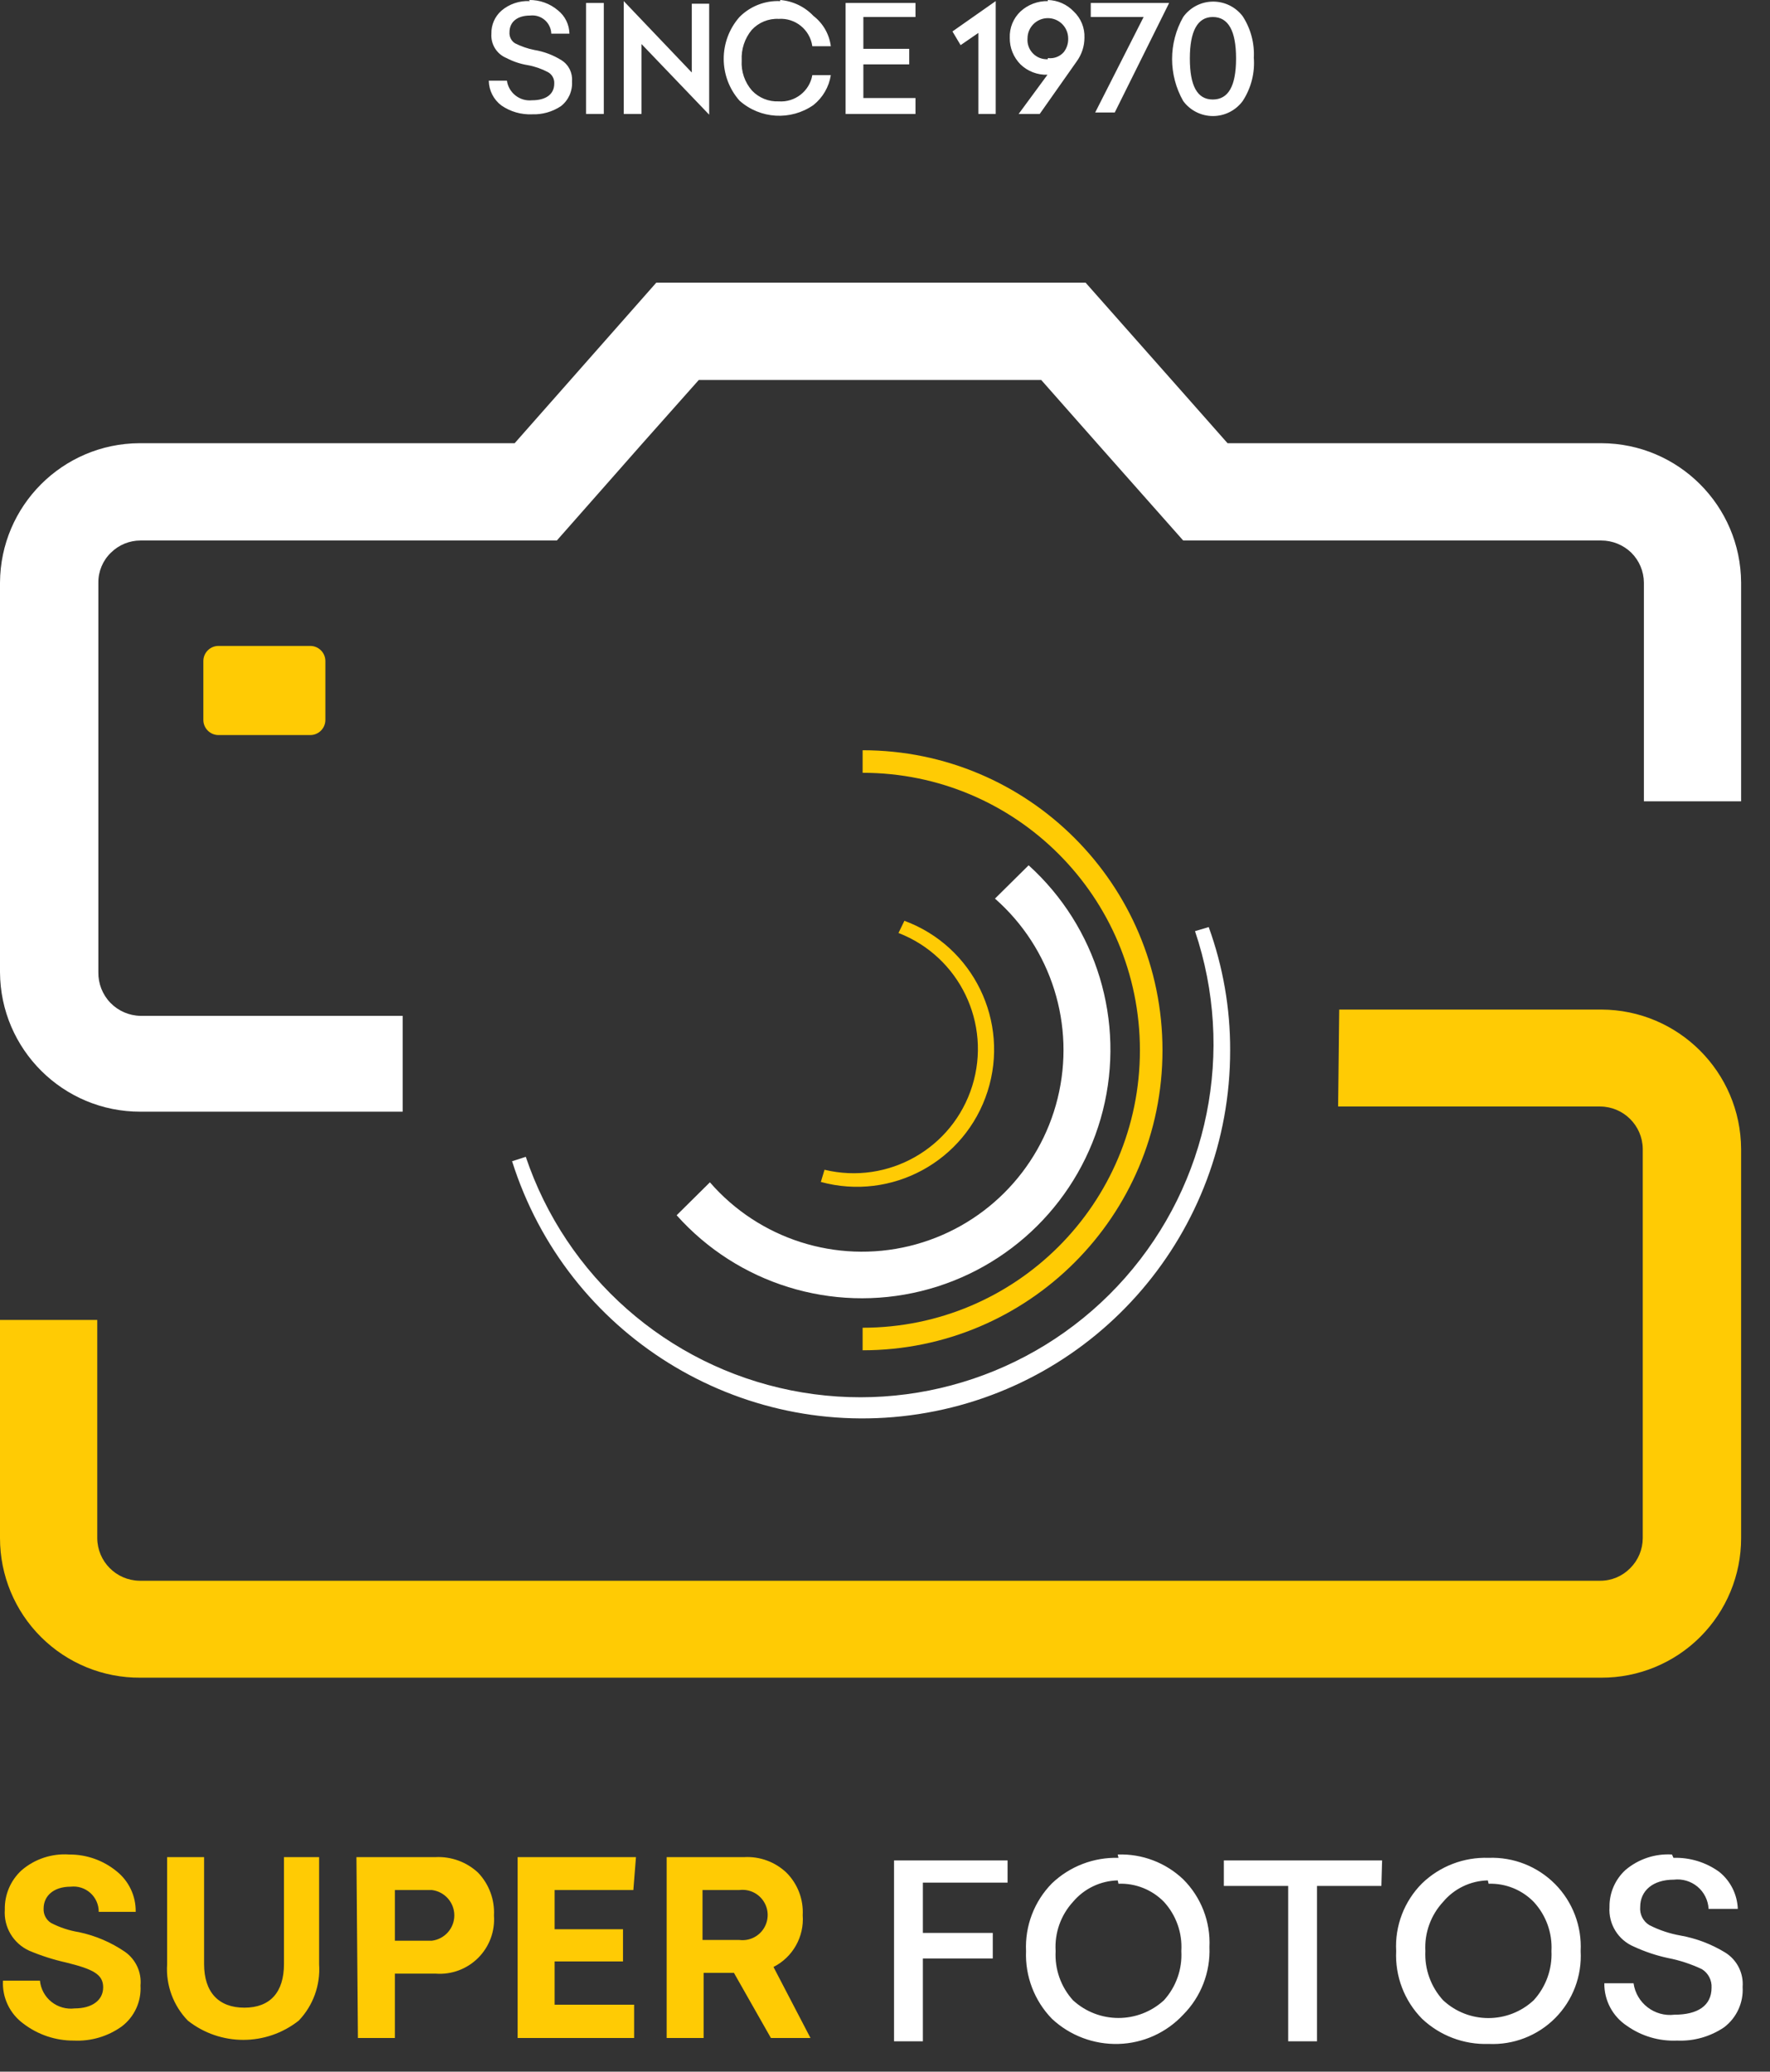 <svg xmlns="http://www.w3.org/2000/svg" width="53" height="62" viewBox="0 0 53 62">
  <rect x="0" y="0" width="53" height="62" fill="#333333" stroke="none"/>
  <g fill="none" fill-rule="evenodd">
    <path fill="#FFCB04" d="M25.83,22.453 C30.789,22.453 34.809,26.473 34.809,31.432 C34.809,36.391 30.789,40.411 25.83,40.411 L25.83,39.736 C30.416,39.736 34.133,36.018 34.133,31.432 C34.133,26.846 30.416,23.128 25.83,23.128 M27.081,27.557 C29.143,28.318 30.241,30.569 29.571,32.663 C28.9,34.757 26.7,35.952 24.579,35.373 L24.689,35.008 C26.594,35.467 28.527,34.371 29.112,32.501 C29.696,30.632 28.73,28.629 26.904,27.922 L27.081,27.557 Z M6.543,19.331 L9.289,19.331 C9.54,19.331 9.743,19.534 9.743,19.785 L9.743,21.545 C9.743,21.796 9.54,21.999 9.289,21.999 L6.543,21.999 C6.293,21.999 6.089,21.796 6.089,21.545 L6.089,19.774 C6.095,19.527 6.297,19.331 6.543,19.331 L6.543,19.331 Z M40.101,30.214 L47.95,30.214 C50.255,30.22 52.123,32.084 52.135,34.388 L52.135,46.035 C52.135,47.144 51.694,48.207 50.909,48.991 C50.124,49.774 49.059,50.212 47.95,50.209 L4.207,50.209 C3.094,50.218 2.024,49.782 1.234,48.998 C0.444,48.215 2.84217094e-14,47.148 2.84217094e-14,46.035 L2.84217094e-14,39.503 L2.912,39.503 L2.912,46.035 C2.918,46.732 3.478,47.296 4.174,47.308 L47.917,47.308 C48.255,47.309 48.578,47.173 48.814,46.932 C49.053,46.695 49.188,46.372 49.19,46.035 L49.19,34.377 C49.178,33.681 48.614,33.121 47.917,33.115 L40.068,33.115 L40.101,30.214 Z M21.036,56.564 L22.143,56.564 C22.432,56.529 22.715,56.663 22.87,56.909 C23.026,57.155 23.026,57.468 22.87,57.714 C22.715,57.96 22.432,58.094 22.143,58.059 L21.036,58.059 L21.036,56.564 Z M24.269,60.993 L23.161,58.867 C23.739,58.574 24.084,57.963 24.036,57.317 C24.062,56.843 23.885,56.38 23.549,56.044 C23.21,55.722 22.753,55.554 22.287,55.579 L19.962,55.579 L19.962,60.993 L21.069,60.993 L21.069,59.044 L21.977,59.044 L23.084,60.993 L24.269,60.993 Z M19.043,55.579 L15.5,55.579 L15.5,60.993 L18.988,60.993 L18.988,59.996 L16.607,59.996 L16.607,58.701 L18.655,58.701 L18.655,57.738 L16.607,57.738 L16.607,56.564 L18.965,56.564 L19.043,55.579 Z M12.931,56.564 C13.315,56.611 13.604,56.936 13.604,57.323 C13.604,57.709 13.315,58.034 12.931,58.081 L11.824,58.081 L11.824,56.564 L12.931,56.564 Z M10.717,60.993 L11.824,60.993 L11.824,59.066 L13.042,59.066 C13.514,59.103 13.979,58.932 14.315,58.598 C14.651,58.264 14.825,57.801 14.791,57.328 C14.817,56.853 14.644,56.388 14.315,56.044 C13.971,55.724 13.512,55.556 13.042,55.579 L10.673,55.579 L10.717,60.993 Z M8.503,55.579 L8.503,58.778 C8.503,59.62 8.093,60.085 7.318,60.085 C6.543,60.085 6.111,59.62 6.111,58.778 L6.111,55.579 L5.004,55.579 L5.004,58.789 C4.964,59.413 5.19,60.024 5.624,60.472 C6.598,61.241 7.972,61.241 8.946,60.472 C9.376,60.022 9.597,59.411 9.555,58.789 L9.555,55.579 L8.503,55.579 Z M2.07,55.501 C1.55,55.465 1.036,55.636 0.642,55.977 C0.315,56.279 0.134,56.706 0.144,57.151 C0.106,57.673 0.398,58.163 0.875,58.38 C1.232,58.531 1.603,58.649 1.982,58.734 C2.79,58.933 3.089,59.088 3.089,59.476 C3.089,59.863 2.757,60.107 2.236,60.107 C1.988,60.138 1.737,60.067 1.541,59.911 C1.345,59.755 1.221,59.526 1.196,59.277 L0.089,59.277 C0.062,59.78 0.291,60.263 0.698,60.561 C1.133,60.894 1.666,61.074 2.214,61.07 C2.724,61.094 3.227,60.946 3.643,60.649 C4.025,60.361 4.237,59.899 4.207,59.421 C4.244,59.026 4.066,58.641 3.742,58.413 C3.327,58.13 2.861,57.93 2.369,57.826 C2.076,57.779 1.792,57.686 1.528,57.549 C1.381,57.457 1.296,57.291 1.306,57.118 C1.306,56.741 1.605,56.464 2.115,56.464 C2.329,56.439 2.544,56.507 2.705,56.651 C2.866,56.795 2.958,57.001 2.956,57.217 L4.063,57.217 C4.072,56.744 3.859,56.293 3.487,55.999 C3.091,55.676 2.594,55.5 2.081,55.501 L2.07,55.501 Z"/>
    <path fill="#FFF" d="M50.065 55.501C49.557 55.47 49.058 55.637 48.67 55.966 48.361 56.251 48.187 56.653 48.194 57.073 48.159 57.584 48.453 58.06 48.925 58.258 49.254 58.41 49.599 58.526 49.954 58.601 50.303 58.669 50.641 58.781 50.962 58.933 51.152 59.051 51.263 59.264 51.25 59.487 51.25 60.029 50.829 60.295 50.142 60.295 49.545 60.368 48.999 59.95 48.914 59.354L48.039 59.354C48.033 59.866 48.287 60.345 48.714 60.627 49.153 60.938 49.683 61.094 50.22 61.07 50.719 61.092 51.212 60.952 51.626 60.672 52.001 60.387 52.209 59.934 52.18 59.465 52.213 59.051 52.012 58.654 51.659 58.435 51.248 58.184 50.794 58.011 50.32 57.926 49.996 57.869 49.683 57.765 49.39 57.616 49.201 57.503 49.094 57.292 49.113 57.073 49.113 56.586 49.489 56.254 50.12 56.254 50.376 56.223 50.633 56.3 50.831 56.465 51.028 56.631 51.148 56.871 51.161 57.129L52.036 57.129C52.02 56.697 51.818 56.293 51.482 56.022 51.084 55.733 50.601 55.585 50.109 55.601M44.574 56.376C45.08 56.359 45.57 56.556 45.924 56.918 46.294 57.317 46.486 57.848 46.456 58.391 46.482 58.933 46.29 59.463 45.924 59.863 45.16 60.574 43.976 60.574 43.212 59.863 42.846 59.463 42.654 58.933 42.68 58.391 42.651 57.848 42.842 57.317 43.212 56.918 43.545 56.521 44.033 56.287 44.551 56.276L44.574 56.376zM44.574 55.601C43.833 55.575 43.114 55.851 42.581 56.365 42.047 56.9 41.765 57.636 41.806 58.391 41.77 59.145 42.051 59.88 42.581 60.417 43.118 60.924 43.835 61.195 44.574 61.17 45.319 61.205 46.045 60.923 46.57 60.394 47.096 59.864 47.372 59.136 47.33 58.391 47.368 57.646 47.091 56.919 46.567 56.388 46.042 55.858 45.319 55.572 44.574 55.601L44.574 55.601zM41.385 55.678L36.646 55.678 36.646 56.442 38.573 56.442 38.573 61.092 39.436 61.092 39.436 56.442 41.363 56.442 41.385 55.678zM33.491 56.376C34.001 56.356 34.496 56.553 34.853 56.918 35.219 57.318 35.407 57.85 35.373 58.391 35.404 58.932 35.216 59.462 34.853 59.863 34.082 60.57 32.9 60.57 32.129 59.863 31.766 59.462 31.579 58.932 31.609 58.391 31.575 57.85 31.763 57.318 32.129 56.918 32.463 56.522 32.951 56.288 33.469 56.276L33.491 56.376zM33.491 55.601C32.751 55.579 32.034 55.854 31.498 56.365 30.969 56.903 30.689 57.637 30.723 58.391 30.693 59.144 30.973 59.877 31.498 60.417 32.037 60.921 32.754 61.191 33.491 61.17 34.228 61.15 34.926 60.835 35.429 60.295 35.962 59.759 36.246 59.025 36.215 58.269 36.251 57.513 35.965 56.777 35.429 56.243 34.902 55.742 34.195 55.475 33.469 55.501L33.491 55.601zM30.17 55.678L26.771 55.678 26.771 61.092 27.634 61.092 27.634 58.612 29.727 58.612 29.727 57.848 27.634 57.848 27.634 56.343 30.17 56.343 30.17 55.678zM12.057 33.27L4.207 33.27C1.894 33.276.012 31.409 0 29.096L0 17.438C.012 15.138 1.874 13.276 4.174 13.264L15.411 13.264 19.652 8.459 32.506 8.459 35.318 11.636 36.757 13.264 47.95 13.264C50.255 13.27 52.123 15.133 52.135 17.438L52.135 23.981 49.224 23.981 49.224 17.438C49.222 17.101 49.086 16.778 48.847 16.541 48.607 16.308 48.285 16.177 47.95 16.176L35.429 16.176 32.849 13.264 31.177 11.371 20.925 11.371 19.242 13.264 16.674 16.176 4.207 16.176C3.875 16.176 3.557 16.307 3.321 16.541 3.078 16.775 2.942 17.1 2.945 17.438L2.945 29.096C2.939 29.437 3.069 29.766 3.305 30.011 3.542 30.256 3.867 30.397 4.207 30.402L12.057 30.402M36.193 27.745C36.621 28.927 36.839 30.175 36.835 31.432 36.841 36.866 32.88 41.491 27.51 42.32 22.14 43.15 16.968 39.936 15.334 34.753L15.744 34.621C16.95 38.2 19.974 40.864 23.678 41.609 27.381 42.354 31.201 41.067 33.697 38.233 36.194 35.398 36.989 31.447 35.783 27.867"/>
    <path fill="#FFF" d="M30.801 25.896C32.842 27.743 33.697 30.566 33.024 33.234 32.35 35.903 30.258 37.982 27.585 38.639 24.912 39.296 22.094 38.423 20.261 36.37L21.257 35.384C22.735 37.085 25.037 37.82 27.227 37.292 29.416 36.763 31.13 35.059 31.669 32.872 32.209 30.685 31.486 28.379 29.793 26.893M36.314.509C36.779.509 37.012.919 37.012 1.749 37.012 2.58 36.779 2.978 36.314 2.978 35.849 2.978 35.628 2.569 35.628 1.749 35.628.93 35.86.509 36.314.509M37.543 1.749C37.57 1.304 37.454.862 37.211.487 36.999.207 36.666.044 36.314.048 35.962.052 35.634.224 35.429.509 34.986 1.289 34.986 2.243 35.429 3.023 35.637 3.306 35.968 3.473 36.32 3.473 36.672 3.473 37.002 3.306 37.211 3.023 37.464 2.636 37.581 2.177 37.543 1.716L37.543 1.749zM35.008.089L32.661.089 32.661.509 34.244.509 32.794 3.366 33.38 3.366 35.008.089zM31.376 1.772C31.21 1.782 31.047 1.719 30.931 1.6 30.814 1.481 30.754 1.318 30.767 1.152 30.767.815 31.04.543 31.376.543 31.713.543 31.985.815 31.985 1.152 31.99 1.3 31.943 1.445 31.852 1.561 31.733 1.696 31.555 1.762 31.376 1.738L31.376 1.772zM31.376.033C31.074.027 30.78.138 30.557.343 30.342.547 30.225.833 30.236 1.129 30.231 1.428 30.347 1.715 30.557 1.927 30.773 2.135 31.065 2.247 31.365 2.237L30.502 3.41 31.133 3.41 32.24 1.838C32.39 1.632 32.472 1.384 32.472 1.129 32.484.833 32.367.547 32.151.343 31.949.131 31.67.007 31.376 0L31.376.033zM29.815.033L28.52.941 28.764 1.351 29.295.986 29.295 3.41 29.815 3.41 29.815.033zM27.413.089L25.32.089 25.32 3.41 27.413 3.41 27.413 2.934 25.852 2.934 25.852 1.927 27.225 1.927 27.225 1.462 25.852 1.462 25.852.509 27.413.509 27.413.089zM23.361.033C22.906.013 22.464.186 22.143.509 21.513 1.225 21.513 2.296 22.143 3.012 22.762 3.562 23.677 3.617 24.357 3.144 24.637 2.921 24.823 2.601 24.878 2.248L24.324 2.248C24.24 2.73 23.804 3.069 23.316 3.034 23.017 3.047 22.726 2.93 22.519 2.713 22.299 2.463 22.188 2.137 22.209 1.805 22.192 1.475 22.298 1.152 22.508.897 22.715.672 23.011.55 23.316.565 23.815.531 24.255.889 24.324 1.384L24.878 1.384C24.832 1.024 24.645.698 24.357.476 24.095.2 23.74.03 23.361 0L23.361.033zM18.677.033L18.677 3.41 19.209 3.41 19.209 1.318 21.235 3.432 21.235.111 20.715.111 20.715 2.17 18.677.033zM18.08.089L17.548.089 17.548 3.41 18.08 3.41 18.08.089zM15.865.033C15.555.016 15.249.119 15.013.321 14.817.495 14.707.746 14.714 1.008 14.691 1.324 14.874 1.619 15.168 1.738 15.366 1.842 15.579 1.913 15.799 1.949 16.012 1.987 16.217 2.058 16.408 2.159 16.532 2.227 16.605 2.361 16.596 2.502 16.596 2.834 16.33 3.001 15.932 3.001 15.564 3.04 15.231 2.78 15.179 2.414L14.636 2.414C14.64 2.706 14.779 2.98 15.013 3.156 15.282 3.342 15.605 3.435 15.932 3.421 16.238 3.432 16.54 3.347 16.795 3.178 17.023 3.001 17.147 2.723 17.128 2.436 17.15 2.184 17.031 1.941 16.817 1.805 16.568 1.648 16.289 1.543 15.998 1.495 15.798 1.455 15.604 1.388 15.422 1.296 15.309 1.225 15.245 1.097 15.256.963 15.256.664 15.478.465 15.876.465 16.034.447 16.191.495 16.311.598 16.431.701 16.502.85 16.508 1.008L17.05 1.008C17.046.735 16.92.479 16.707.31 16.466.105 16.159-.005 15.843 0L15.865.033z"/>
  </g>
</svg>
